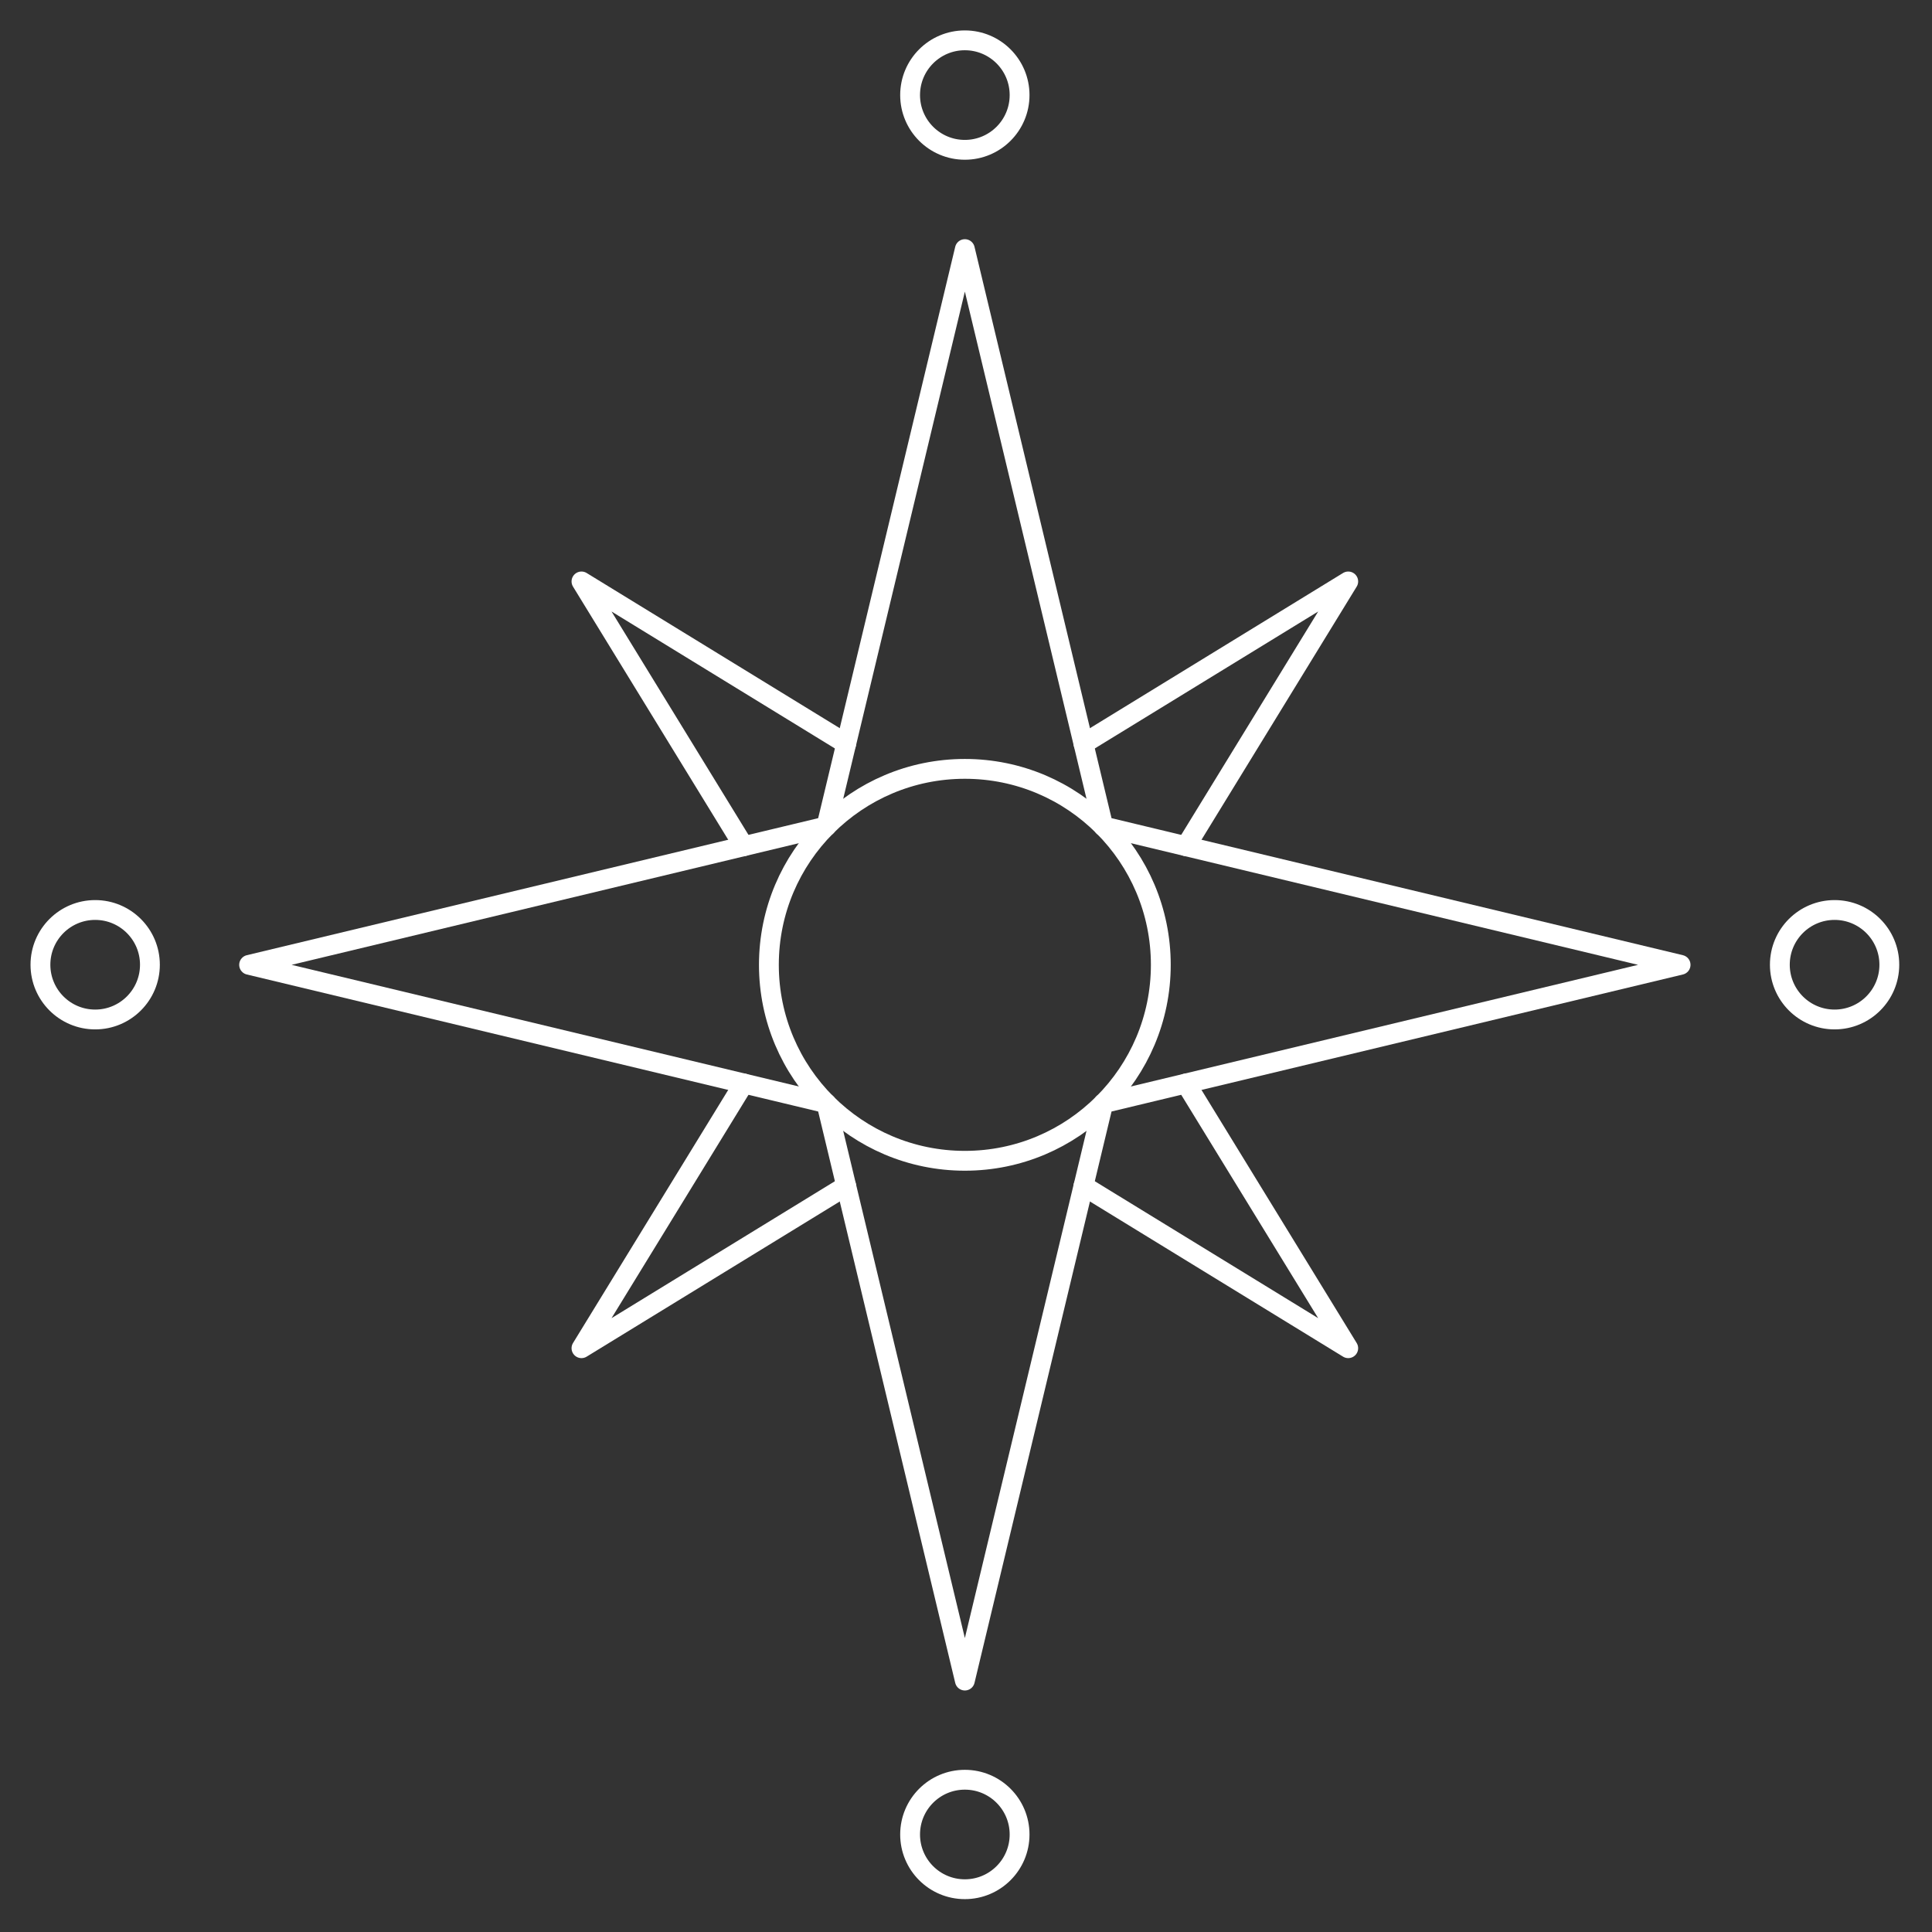<?xml version="1.0" encoding="UTF-8" standalone="no"?>
<!DOCTYPE svg PUBLIC "-//W3C//DTD SVG 1.1//EN" "http://www.w3.org/Graphics/SVG/1.1/DTD/svg11.dtd">
<svg width="100%" height="100%" viewBox="0 0 812 812" version="1.1" xmlns="http://www.w3.org/2000/svg" xmlns:xlink="http://www.w3.org/1999/xlink" xml:space="preserve" xmlns:serif="http://www.serif.com/" style="fill-rule:evenodd;clip-rule:evenodd;stroke-linecap:round;stroke-linejoin:round;stroke-miterlimit:10;">
    <rect x="0" y="0" width="812" height="812" fill="#333333" stroke="none"/>
    <g transform="matrix(1,0,0,1,-5427.42,-5892.22)">
        <g transform="matrix(8.333,0,0,8.333,0,0)">
            <g id="_--IDML-" serif:id=" [IDML]" transform="matrix(1,0,0,1,1230.86,2797.55)">
                <g id="_--IDML-1" serif:id=" [IDML]" transform="matrix(1,0,0,1,-745.385,-1959.62)">
                    <path d="M214.506,-118.271L221.489,-89.155L250.605,-82.172L221.489,-75.189L214.506,-46.073L207.522,-75.189L178.406,-82.172L207.522,-89.155L214.506,-118.271Z" style="fill:none;fill-rule:nonzero;stroke:white;stroke-width:1px;"/>
                </g>
                <g id="_--IDML-2" serif:id=" [IDML]" transform="matrix(1,0,0,1,-745.385,-1959.62)">
                    <path d="M208.522,-93.322L195.169,-101.509L203.356,-88.156" style="fill:none;fill-rule:nonzero;stroke:white;stroke-width:1px;"/>
                </g>
                <g id="_--IDML-3" serif:id=" [IDML]" transform="matrix(1,0,0,1,-745.385,-1959.62)">
                    <path d="M225.655,-88.156L233.842,-101.509L220.489,-93.322" style="fill:none;fill-rule:nonzero;stroke:white;stroke-width:1px;"/>
                </g>
                <g id="_--IDML-4" serif:id=" [IDML]" transform="matrix(1,0,0,1,-745.385,-1959.62)">
                    <path d="M220.489,-71.022L233.842,-62.836L225.655,-76.188" style="fill:none;fill-rule:nonzero;stroke:white;stroke-width:1px;"/>
                </g>
                <g id="_--IDML-5" serif:id=" [IDML]" transform="matrix(1,0,0,1,-745.385,-1959.62)">
                    <path d="M203.356,-76.188L195.169,-62.836L208.522,-71.022" style="fill:none;fill-rule:nonzero;stroke:white;stroke-width:1px;"/>
                </g>
                <g id="_--IDML-6" serif:id=" [IDML]" transform="matrix(1,0,0,1,-745.385,-1959.62)">
                    <path d="M224.389,-82.172C224.389,-76.714 219.964,-72.289 214.506,-72.289C209.047,-72.289 204.622,-76.714 204.622,-82.172C204.622,-87.631 209.047,-92.056 214.506,-92.056C219.964,-92.056 224.389,-87.631 224.389,-82.172Z" style="fill:none;fill-rule:nonzero;stroke:white;stroke-width:1px;"/>
                </g>
                <g id="_--IDML-7" serif:id=" [IDML]" transform="matrix(1,0,0,1,-530.843,1040.19)">
                    <g id="_--IDML-8" serif:id=" [IDML]">
                        <g id="_--IDML-9" serif:id=" [IDML]" transform="matrix(1,0,0,1,-0.037,-1484.14)">
                            <circle cx="0" cy="-1641.71" r="2.761" style="fill:none;stroke:white;stroke-width:1px;stroke-linecap:butt;stroke-linejoin:miter;stroke-miterlimit:4;"/>
                        </g>
                        <g id="_--IDML-10" serif:id=" [IDML]" transform="matrix(1,0,0,1,-0.037,-1396.41)">
                            <circle cx="0" cy="-1641.71" r="2.761" style="fill:none;stroke:white;stroke-width:1px;stroke-linecap:butt;stroke-linejoin:miter;stroke-miterlimit:4;"/>
                        </g>
                    </g>
                    <g id="_--IDML-11" serif:id=" [IDML]" transform="matrix(0,1,-1,0,-3082.02,-3081.95)">
                        <g id="_--IDML-12" serif:id=" [IDML]" transform="matrix(1,0,0,1,-0.037,-1484.14)">
                            <circle cx="0" cy="-1641.71" r="2.761" style="fill:none;stroke:white;stroke-width:1px;stroke-linecap:butt;stroke-linejoin:miter;stroke-miterlimit:4;"/>
                        </g>
                        <g id="_--IDML-13" serif:id=" [IDML]" transform="matrix(1,0,0,1,-0.037,-1396.41)">
                            <circle cx="0" cy="-1641.71" r="2.761" style="fill:none;stroke:white;stroke-width:1px;stroke-linecap:butt;stroke-linejoin:miter;stroke-miterlimit:4;"/>
                        </g>
                    </g>
                </g>
            </g>
        </g>
    </g>
</svg>
